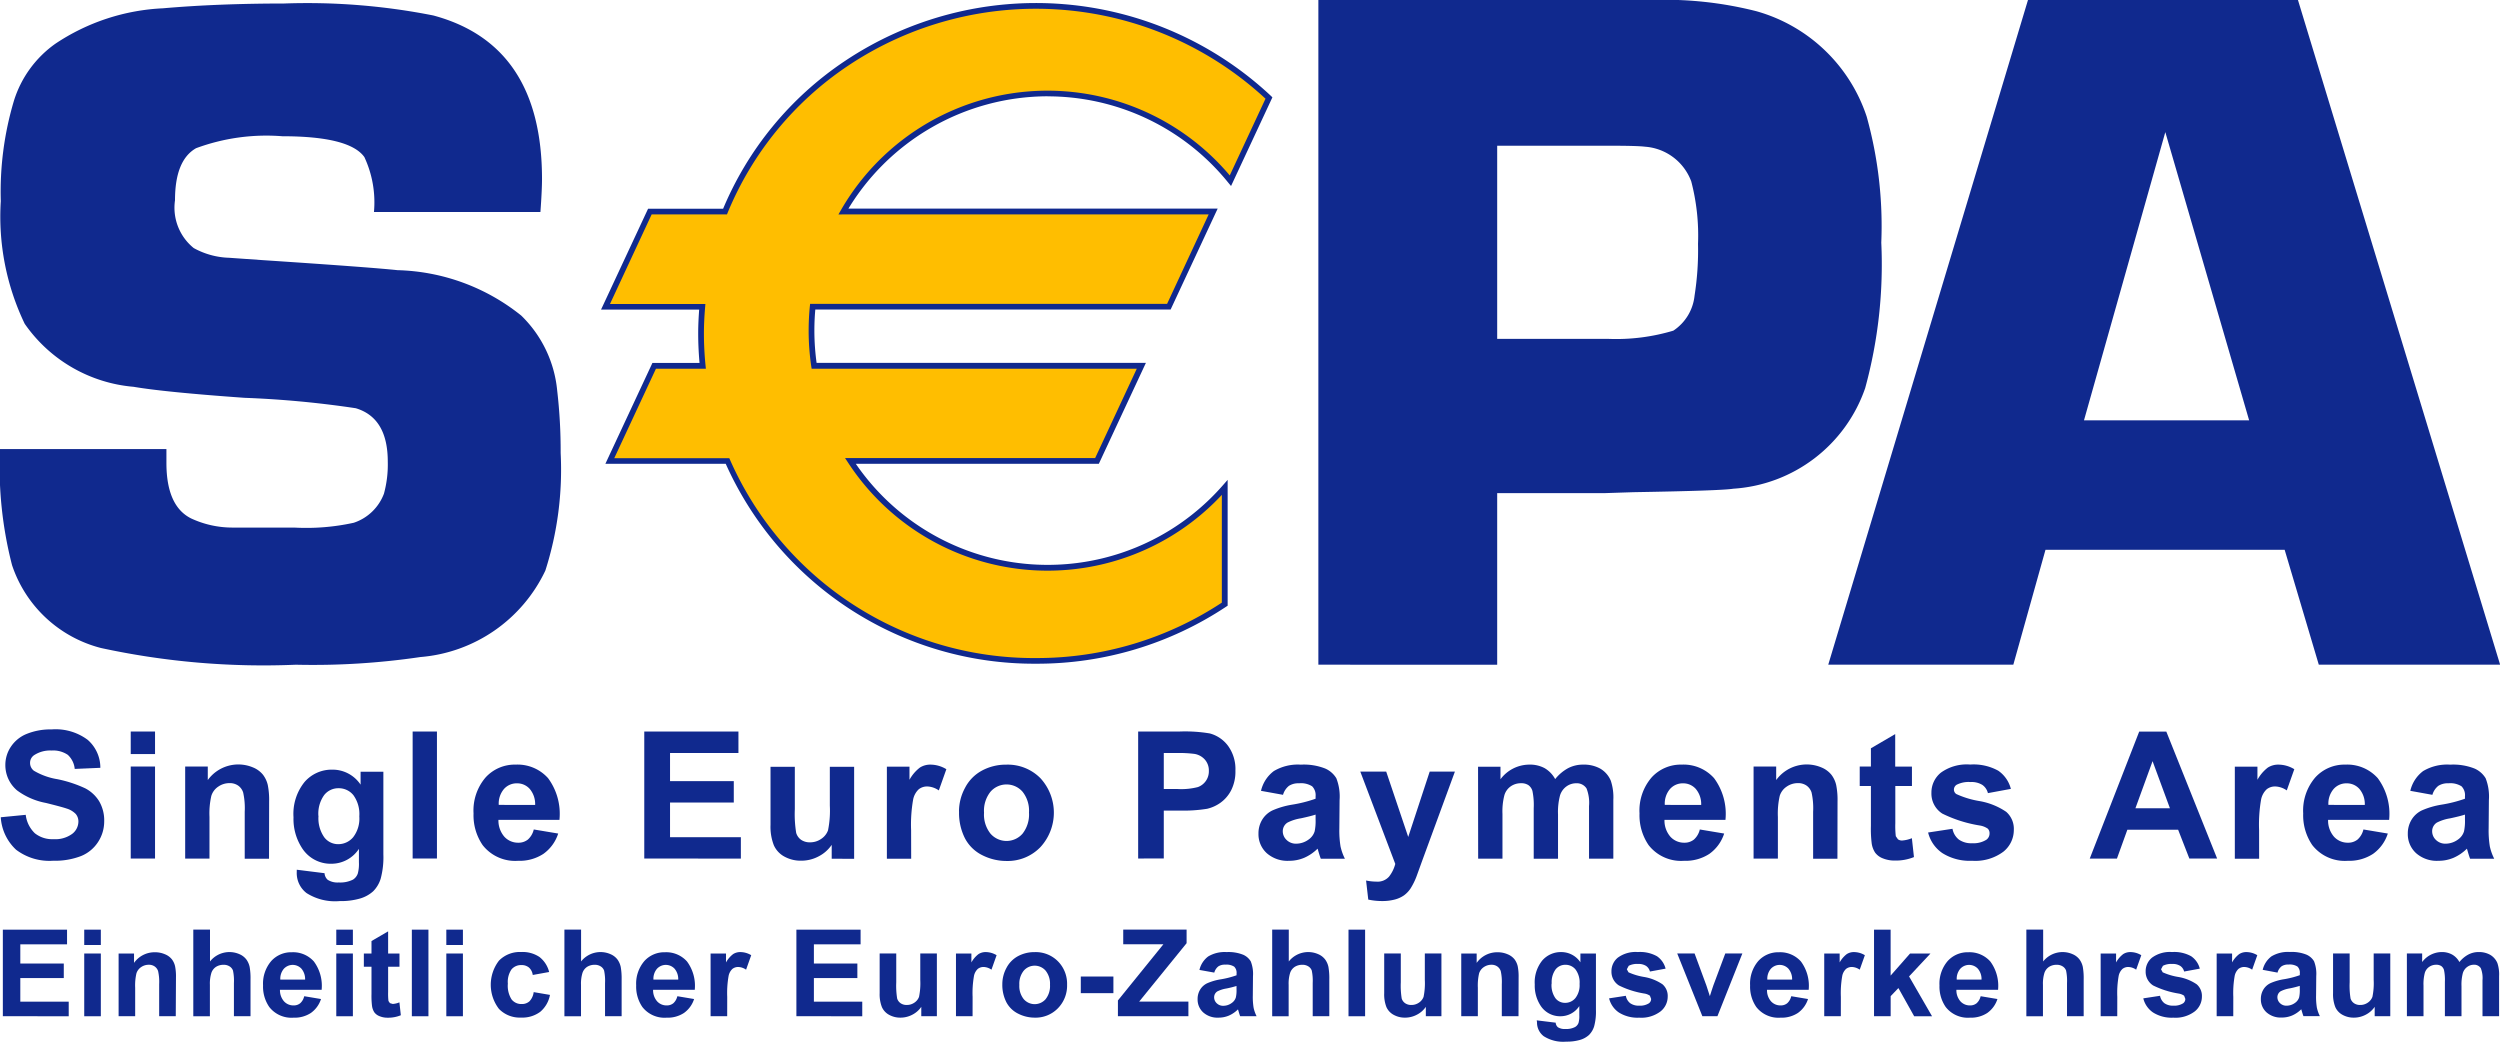 <svg id="sepa-logo" xmlns="http://www.w3.org/2000/svg" width="72" height="30" viewBox="0 0 72 30">
  <path id="path5457" d="M.225,73.909V71.416H2.074v.422H.728v.553H1.98v.42H.728v.679H2.122v.42Z" transform="translate(-0.143 -44.642)" fill="#10298e"/>
  <path id="path5459" d="M6.655,71.416h.478v.442H6.655Zm0,.687h.478V73.91H6.655Z" transform="translate(-4.229 -44.642)" fill="#10298e"/>
  <path id="path5471" d="M11.014,75.036h-.478v-.922a1.425,1.425,0,0,0-.031-.379.266.266,0,0,0-.1-.133.284.284,0,0,0-.166-.048.381.381,0,0,0-.223.068.341.341,0,0,0-.135.18,1.549,1.549,0,0,0-.036.415v.818H9.368V73.23h.444V73.5a.725.725,0,0,1,.6-.306.712.712,0,0,1,.289.057.486.486,0,0,1,.2.145.523.523,0,0,1,.093.2,1.482,1.482,0,0,1,.026.322Z" transform="translate(-5.952 -45.769)" fill="#10298e"/>
  <path id="path5475" d="M15.754,71.416v.917a.715.715,0,0,1,.85-.209.488.488,0,0,1,.2.156.568.568,0,0,1,.092.211,1.89,1.89,0,0,1,.025.359v1.06h-.478v-.954a1.411,1.411,0,0,0-.027-.361.238.238,0,0,0-.1-.121.309.309,0,0,0-.173-.045.4.4,0,0,0-.212.057.337.337,0,0,0-.137.175,1.05,1.05,0,0,0-.043.345v.905h-.478V71.416Z" transform="translate(-9.706 -44.643)" fill="#10298e"/>
  <path id="path5479" d="M21.986,74.461l.476.08a.784.784,0,0,1-.29.4.853.853,0,0,1-.5.137.808.808,0,0,1-.7-.308,1.033,1.033,0,0,1-.179-.622,1,1,0,0,1,.235-.7.772.772,0,0,1,.593-.254.8.8,0,0,1,.636.266,1.178,1.178,0,0,1,.223.816h-1.2a.484.484,0,0,0,.116.331.362.362,0,0,0,.276.118.291.291,0,0,0,.189-.061.378.378,0,0,0,.116-.2m.027-.483a.461.461,0,0,0-.107-.315.345.345,0,0,0-.507.006.442.442,0,0,0-.1.309Z" transform="translate(-13.217 -45.769)" fill="#10298e"/>
  <path id="path5481" d="M26.564,71.416h.478v.442h-.478Zm0,.687h.478V73.91h-.478Z" transform="translate(-16.879 -44.642)" fill="#10298e"/>
  <path id="path5485" d="M29.77,72.189v.381h-.327V73.3a1.766,1.766,0,0,0,.01.257l.042.061.081.024a.62.62,0,0,0,.192-.046l.041.371a.954.954,0,0,1-.378.071.594.594,0,0,1-.233-.043.337.337,0,0,1-.152-.112.447.447,0,0,1-.067-.186,2.352,2.352,0,0,1-.015-.337V72.57h-.22v-.381h.22V71.83l.479-.279v.638Z" transform="translate(-18.265 -44.728)" fill="#10298e"/>
  <path id="path5487" d="M32.534,71.416h.478V73.91h-.478Z" transform="translate(-20.673 -44.642)" fill="#10298e"/>
  <path id="path5489" d="M35.257,71.416h.478v.442h-.478Zm0,.687h.478V73.91h-.478Z" transform="translate(-22.403 -44.642)" fill="#10298e"/>
  <path id="path5493" d="M39.369,73.763l-.471.085a.343.343,0,0,0-.108-.213.327.327,0,0,0-.218-.072.358.358,0,0,0-.285.124.633.633,0,0,0-.106.412.732.732,0,0,0,.108.454.354.354,0,0,0,.29.132.322.322,0,0,0,.223-.077.464.464,0,0,0,.123-.266l.469.08a.831.831,0,0,1-.281.488.866.866,0,0,1-.556.165.829.829,0,0,1-.632-.25,1.14,1.14,0,0,1,0-1.389.841.841,0,0,1,.64-.249.872.872,0,0,1,.525.142.785.785,0,0,1,.28.433" transform="translate(-23.555 -45.769)" fill="#10298e"/>
  <path id="path5497" d="M43.832,71.416v.917a.715.715,0,0,1,.85-.209.488.488,0,0,1,.2.156.568.568,0,0,1,.092.211A1.891,1.891,0,0,1,45,72.85v1.06h-.478v-.954a1.411,1.411,0,0,0-.027-.361.238.238,0,0,0-.1-.121.309.309,0,0,0-.173-.045.4.4,0,0,0-.212.057.335.335,0,0,0-.137.175,1.05,1.05,0,0,0-.043.345v.905h-.478V71.416Z" transform="translate(-27.097 -44.643)" fill="#10298e"/>
  <path id="path5501" d="M50.065,74.461l.476.08a.784.784,0,0,1-.29.4.853.853,0,0,1-.5.137.808.808,0,0,1-.7-.308,1.033,1.033,0,0,1-.178-.622,1,1,0,0,1,.235-.7.772.772,0,0,1,.593-.254.8.8,0,0,1,.636.266,1.178,1.178,0,0,1,.223.816h-1.2a.484.484,0,0,0,.116.331.362.362,0,0,0,.276.118.291.291,0,0,0,.189-.061.378.378,0,0,0,.116-.2m.027-.483a.461.461,0,0,0-.107-.315.345.345,0,0,0-.507.006.442.442,0,0,0-.1.309Z" transform="translate(-30.551 -45.769)" fill="#10298e"/>
  <path id="path5505" d="M55.065,75.036h-.478V73.23h.444v.257a.772.772,0,0,1,.205-.24.375.375,0,0,1,.207-.058.609.609,0,0,1,.314.09l-.148.417a.417.417,0,0,0-.224-.078.266.266,0,0,0-.17.056.375.375,0,0,0-.109.2,2.82,2.82,0,0,0-.04.606Z" transform="translate(-34.122 -45.769)" fill="#10298e"/>
  <path id="path5509" d="M61.159,73.909V71.416h1.849v.422H61.663v.553h1.252v.42H61.663v.679h1.393v.42Z" transform="translate(-38.223 -44.642)" fill="#10298e"/>
  <path id="path5513" d="M68.761,75.107v-.27a.693.693,0,0,1-.259.227.727.727,0,0,1-.34.084.662.662,0,0,1-.326-.08.47.47,0,0,1-.209-.224,1,1,0,0,1-.065-.4V73.3h.478v.83a2.334,2.334,0,0,0,.026.467.257.257,0,0,0,.1.136.3.3,0,0,0,.177.05.377.377,0,0,0,.22-.067.343.343,0,0,0,.133-.167,1.946,1.946,0,0,0,.036-.488V73.3h.478v1.807Z" transform="translate(-42.228 -45.84)" fill="#10298e"/>
  <path id="path5517" d="M73.915,75.036h-.478V73.23h.444v.257a.772.772,0,0,1,.205-.24.375.375,0,0,1,.207-.058.609.609,0,0,1,.314.09l-.148.417a.416.416,0,0,0-.224-.078.266.266,0,0,0-.17.056.375.375,0,0,0-.109.2,2.82,2.82,0,0,0-.04.606Z" transform="translate(-45.905 -45.769)" fill="#10298e"/>
  <path id="path5521" d="M76.975,74.108a.978.978,0,0,1,.118-.461.805.805,0,0,1,.332-.34.991.991,0,0,1,.481-.117.9.9,0,0,1,.672.266.919.919,0,0,1,.262.673.931.931,0,0,1-.265.679.894.894,0,0,1-.666.269,1.049,1.049,0,0,1-.473-.112.768.768,0,0,1-.343-.329,1.1,1.1,0,0,1-.118-.528m.49.026a.6.6,0,0,0,.128.412.417.417,0,0,0,.628,0,.607.607,0,0,0,.127-.415.6.6,0,0,0-.127-.408.417.417,0,0,0-.628,0,.6.6,0,0,0-.128.412" transform="translate(-48.108 -45.769)" fill="#10298e"/>
  <path id="path5523" d="M83.033,75.121h.939V75.6h-.939Z" transform="translate(-51.906 -46.997)" fill="#10298e"/>
  <path id="path5527" d="M85.847,73.909v-.454l1.31-1.618H86v-.422h1.825v.391l-1.366,1.682h1.418v.42Z" transform="translate(-53.651 -44.642)" fill="#10298e"/>
  <path id="path5531" d="M92.472,73.781l-.434-.078a.674.674,0,0,1,.252-.388.921.921,0,0,1,.53-.126,1.141,1.141,0,0,1,.476.076.476.476,0,0,1,.22.192.982.982,0,0,1,.064.427l-.005.558a1.906,1.906,0,0,0,.023.351,1.019,1.019,0,0,0,.086.243h-.473c-.013-.032-.028-.079-.046-.141l-.017-.056a.861.861,0,0,1-.262.179.759.759,0,0,1-.3.059.614.614,0,0,1-.44-.151.5.5,0,0,1-.161-.383.514.514,0,0,1,.073-.273.478.478,0,0,1,.205-.184,1.6,1.6,0,0,1,.38-.111,2.612,2.612,0,0,0,.464-.118v-.048a.247.247,0,0,0-.068-.2.411.411,0,0,0-.257-.058.339.339,0,0,0-.2.05.347.347,0,0,0-.116.176m.639.388a2.91,2.91,0,0,1-.291.073.889.889,0,0,0-.26.083.2.2,0,0,0-.093.169.234.234,0,0,0,.075.173.26.26,0,0,0,.19.073.412.412,0,0,0,.247-.085.3.3,0,0,0,.114-.158.93.93,0,0,0,.019-.233Z" transform="translate(-57.494 -45.769)" fill="#10298e"/>
  <path id="path5535" d="M98.188,71.416v.917a.715.715,0,0,1,.85-.209.488.488,0,0,1,.2.156.568.568,0,0,1,.092.211,1.89,1.89,0,0,1,.025.359v1.06h-.478v-.954a1.443,1.443,0,0,0-.027-.361.238.238,0,0,0-.1-.121.309.309,0,0,0-.173-.045.4.4,0,0,0-.213.057.336.336,0,0,0-.137.175,1.037,1.037,0,0,0-.043.345v.905H97.71V71.416Z" transform="translate(-61.071 -44.643)" fill="#10298e"/>
  <path id="path5537" d="M103.618,71.416h.478V73.91h-.478Z" transform="translate(-64.781 -44.642)" fill="#10298e"/>
  <path id="path5541" d="M107.511,75.107v-.27a.693.693,0,0,1-.259.227.728.728,0,0,1-.34.084.662.662,0,0,1-.326-.08.473.473,0,0,1-.21-.224,1.009,1.009,0,0,1-.064-.4V73.3h.478v.83a2.317,2.317,0,0,0,.026.467.254.254,0,0,0,.1.136.3.3,0,0,0,.177.05.378.378,0,0,0,.22-.067.346.346,0,0,0,.133-.167,1.947,1.947,0,0,0,.036-.488V73.3h.478v1.807Z" transform="translate(-66.447 -45.84)" fill="#10298e"/>
  <path id="path5545" d="M113.881,75.036H113.4v-.922a1.425,1.425,0,0,0-.031-.379.267.267,0,0,0-.1-.133.282.282,0,0,0-.165-.048.384.384,0,0,0-.223.068.343.343,0,0,0-.135.18,1.549,1.549,0,0,0-.036.415v.818h-.478V73.23h.444V73.5a.724.724,0,0,1,.6-.306.713.713,0,0,1,.289.057.489.489,0,0,1,.2.145.53.53,0,0,1,.093.2,1.512,1.512,0,0,1,.026.322Z" transform="translate(-70.148 -45.769)" fill="#10298e"/>
  <path id="path5549" d="M117.916,75.155l.546.067a.187.187,0,0,0,.063.131.357.357,0,0,0,.214.051.552.552,0,0,0,.281-.057.228.228,0,0,0,.1-.12.734.734,0,0,0,.022-.22v-.263a.646.646,0,0,1-.54.293.666.666,0,0,1-.577-.308,1.048,1.048,0,0,1-.166-.606,1,1,0,0,1,.218-.694.707.707,0,0,1,.544-.24.662.662,0,0,1,.553.294v-.253h.447V74.85a1.622,1.622,0,0,1-.052.478.6.6,0,0,1-.148.248.657.657,0,0,1-.254.141,1.351,1.351,0,0,1-.4.051,1.041,1.041,0,0,1-.651-.157.493.493,0,0,1-.192-.4Zm.427-1.06a.653.653,0,0,0,.111.422.345.345,0,0,0,.275.134.38.38,0,0,0,.3-.137.6.6,0,0,0,.121-.406.629.629,0,0,0-.116-.417.368.368,0,0,0-.293-.136.353.353,0,0,0-.283.134.625.625,0,0,0-.111.407" transform="translate(-73.658 -45.769)" fill="#10298e"/>
  <path id="path5553" d="M123.588,74.521l.48-.073a.35.35,0,0,0,.124.212.419.419,0,0,0,.262.072.475.475,0,0,0,.279-.068.153.153,0,0,0,.063-.128l-.034-.09a.381.381,0,0,0-.16-.063,2.56,2.56,0,0,1-.733-.233.466.466,0,0,1-.215-.407.5.5,0,0,1,.185-.395.867.867,0,0,1,.575-.16,1,1,0,0,1,.551.121.614.614,0,0,1,.248.357l-.451.083a.277.277,0,0,0-.11-.161.4.4,0,0,0-.231-.057.521.521,0,0,0-.27.053l-.054.1.047.087a1.789,1.789,0,0,0,.447.134,1.338,1.338,0,0,1,.533.212.442.442,0,0,1,.15.355.545.545,0,0,1-.208.427.916.916,0,0,1-.614.179,1.007,1.007,0,0,1-.584-.149.689.689,0,0,1-.282-.407" transform="translate(-77.244 -45.769)" fill="#10298e"/>
  <path id="path5557" d="M129.524,75.107,128.8,73.3h.5l.34.922.1.308c.026-.078.042-.13.049-.155.016-.051.033-.1.051-.153l.344-.922h.492l-.718,1.807Z" transform="translate(-80.496 -45.84)" fill="#10298e"/>
  <path id="path5561" d="M135.615,74.461l.476.08a.784.784,0,0,1-.29.4.853.853,0,0,1-.5.137.808.808,0,0,1-.7-.308,1.032,1.032,0,0,1-.178-.622,1,1,0,0,1,.234-.7.774.774,0,0,1,.594-.254.8.8,0,0,1,.636.266,1.178,1.178,0,0,1,.223.816h-1.2a.482.482,0,0,0,.115.331.362.362,0,0,0,.276.118.291.291,0,0,0,.189-.061.378.378,0,0,0,.116-.2m.027-.483a.459.459,0,0,0-.108-.315.344.344,0,0,0-.506.006.44.44,0,0,0-.1.309Z" transform="translate(-84.02 -45.769)" fill="#10298e"/>
  <path id="path5565" d="M140.614,75.036h-.478V73.23h.444v.257a.772.772,0,0,1,.205-.24.375.375,0,0,1,.206-.058.61.61,0,0,1,.315.09l-.148.417a.417.417,0,0,0-.224-.078.266.266,0,0,0-.17.056.374.374,0,0,0-.109.2,2.821,2.821,0,0,0-.04.606Z" transform="translate(-87.598 -45.769)" fill="#10298e"/>
  <path id="path5569" d="M143.931,73.909V71.416h.478v1.323l.56-.636h.588l-.617.66.662,1.147h-.515l-.454-.812-.223.233v.578Z" transform="translate(-89.959 -44.642)" fill="#10298e"/>
  <path id="path5573" d="M150.161,74.461l.476.08a.781.781,0,0,1-.29.4.855.855,0,0,1-.5.137.808.808,0,0,1-.7-.308,1.033,1.033,0,0,1-.179-.622,1,1,0,0,1,.235-.7.772.772,0,0,1,.593-.254.8.8,0,0,1,.636.266,1.178,1.178,0,0,1,.223.816h-1.2a.487.487,0,0,0,.116.331.362.362,0,0,0,.276.118.291.291,0,0,0,.189-.061.378.378,0,0,0,.116-.2m.027-.483a.461.461,0,0,0-.107-.315.345.345,0,0,0-.507.006.442.442,0,0,0-.1.309Z" transform="translate(-93.111 -45.769)" fill="#10298e"/>
  <path id="path5577" d="M155.213,71.416v.917a.715.715,0,0,1,.85-.209.488.488,0,0,1,.2.156.567.567,0,0,1,.092.211,1.889,1.889,0,0,1,.025.359v1.06H155.9v-.954a1.441,1.441,0,0,0-.027-.361.238.238,0,0,0-.1-.121.309.309,0,0,0-.173-.045.4.4,0,0,0-.213.057.337.337,0,0,0-.137.175,1.038,1.038,0,0,0-.043.345v.905h-.478V71.416Z" transform="translate(-96.37 -44.643)" fill="#10298e"/>
  <path id="path5581" d="M161.065,75.036h-.478V73.23h.444v.257a.772.772,0,0,1,.205-.24.375.375,0,0,1,.207-.058.611.611,0,0,1,.314.09l-.148.417a.417.417,0,0,0-.224-.078.266.266,0,0,0-.17.056.375.375,0,0,0-.109.2,2.822,2.822,0,0,0-.04.606Z" transform="translate(-100.088 -45.769)" fill="#10298e"/>
  <path id="path5585" d="M163.966,74.521l.479-.073a.353.353,0,0,0,.124.212.419.419,0,0,0,.262.072.475.475,0,0,0,.279-.068.153.153,0,0,0,.063-.128l-.034-.09a.382.382,0,0,0-.16-.063,2.555,2.555,0,0,1-.733-.233.466.466,0,0,1-.215-.407.5.5,0,0,1,.185-.395.867.867,0,0,1,.575-.16,1,1,0,0,1,.551.121.614.614,0,0,1,.248.357l-.451.083a.277.277,0,0,0-.11-.161.4.4,0,0,0-.231-.057.521.521,0,0,0-.27.053l-.054.1.047.087a1.79,1.79,0,0,0,.447.134,1.338,1.338,0,0,1,.533.212.443.443,0,0,1,.15.355.545.545,0,0,1-.208.427.916.916,0,0,1-.614.179,1.006,1.006,0,0,1-.584-.149.689.689,0,0,1-.282-.407" transform="translate(-102.236 -45.769)" fill="#10298e"/>
  <path id="path5589" d="M170.231,75.036h-.478V73.23h.444v.257a.771.771,0,0,1,.205-.24.375.375,0,0,1,.207-.058.609.609,0,0,1,.314.09l-.148.417a.416.416,0,0,0-.224-.078.267.267,0,0,0-.17.056.378.378,0,0,0-.109.2,2.823,2.823,0,0,0-.04.606Z" transform="translate(-105.913 -45.769)" fill="#10298e"/>
  <path id="path5593" d="M173.732,73.781,173.3,73.7a.679.679,0,0,1,.252-.388.921.921,0,0,1,.53-.126,1.14,1.14,0,0,1,.476.076.477.477,0,0,1,.221.192.991.991,0,0,1,.063.427l-.005.558a1.905,1.905,0,0,0,.023.351,1.04,1.04,0,0,0,.086.243h-.473c-.013-.032-.028-.079-.046-.141l-.017-.056a.863.863,0,0,1-.262.179.759.759,0,0,1-.3.059.615.615,0,0,1-.44-.151.5.5,0,0,1-.161-.383.514.514,0,0,1,.073-.273.476.476,0,0,1,.205-.184,1.585,1.585,0,0,1,.38-.111,2.615,2.615,0,0,0,.464-.118v-.048a.247.247,0,0,0-.068-.2.41.41,0,0,0-.257-.058.34.34,0,0,0-.2.05.347.347,0,0,0-.116.176m.639.388a2.91,2.91,0,0,1-.291.073.889.889,0,0,0-.26.083.2.2,0,0,0-.093.169.234.234,0,0,0,.075.173.26.26,0,0,0,.191.073.414.414,0,0,0,.247-.085.3.3,0,0,0,.114-.158.96.96,0,0,0,.018-.233Z" transform="translate(-108.134 -45.769)" fill="#10298e"/>
  <path id="path5597" d="M180.145,75.107v-.27a.693.693,0,0,1-.259.227.727.727,0,0,1-.34.084.662.662,0,0,1-.326-.08.47.47,0,0,1-.209-.224,1,1,0,0,1-.065-.4V73.3h.478v.83a2.283,2.283,0,0,0,.026.467.257.257,0,0,0,.1.136.3.3,0,0,0,.177.05.377.377,0,0,0,.22-.067.346.346,0,0,0,.133-.167,1.946,1.946,0,0,0,.036-.488V73.3h.478v1.807Z" transform="translate(-111.754 -45.84)" fill="#10298e"/>
  <path id="path5601" d="M184.78,73.229h.44v.247a.711.711,0,0,1,.563-.288.607.607,0,0,1,.3.072.55.55,0,0,1,.21.216.839.839,0,0,1,.257-.216.631.631,0,0,1,.294-.072.657.657,0,0,1,.337.081.5.5,0,0,1,.206.237,1.031,1.031,0,0,1,.049.374v1.155h-.478V74a.77.77,0,0,0-.049-.347.226.226,0,0,0-.2-.1.324.324,0,0,0-.189.062.338.338,0,0,0-.128.179,1.294,1.294,0,0,0-.039.373v.868h-.478v-.99a1.358,1.358,0,0,0-.026-.34.217.217,0,0,0-.079-.114.254.254,0,0,0-.146-.037.345.345,0,0,0-.2.06.325.325,0,0,0-.127.172,1.274,1.274,0,0,0-.038.372v.878h-.478Z" transform="translate(-115.462 -45.769)" fill="#10298e"/>
  <path id="path5605" d="M.06,58.53l.719-.07a.876.876,0,0,0,.263.531.8.8,0,0,0,.535.17.825.825,0,0,0,.538-.151.45.45,0,0,0,.181-.353.336.336,0,0,0-.076-.221.618.618,0,0,0-.266-.158q-.13-.045-.592-.16a2.009,2.009,0,0,1-.833-.362.951.951,0,0,1-.337-.736A.938.938,0,0,1,.351,56.5a.988.988,0,0,1,.457-.371A1.828,1.828,0,0,1,1.527,56a1.542,1.542,0,0,1,1.036.3,1.064,1.064,0,0,1,.365.806l-.738.032a.629.629,0,0,0-.2-.406.747.747,0,0,0-.468-.124.841.841,0,0,0-.5.133.265.265,0,0,0-.118.227.281.281,0,0,0,.11.222,1.936,1.936,0,0,0,.679.244,3.579,3.579,0,0,1,.8.263,1.031,1.031,0,0,1,.4.371,1.092,1.092,0,0,1,.146.583,1.079,1.079,0,0,1-.175.589,1.051,1.051,0,0,1-.494.408,2.073,2.073,0,0,1-.8.134A1.585,1.585,0,0,1,.5,59.464,1.394,1.394,0,0,1,.06,58.53" transform="translate(-0.038 -34.993)" fill="#10298e"/>
  <path id="path5607" d="M10.327,56.172h.7v.649h-.7Zm0,1.008h.7v2.65h-.7Z" transform="translate(-6.562 -35.104)" fill="#10298e"/>
  <path id="path5611" d="M17.042,61.481h-.7V60.129a2.079,2.079,0,0,0-.045-.555.387.387,0,0,0-.146-.2.418.418,0,0,0-.243-.07.563.563,0,0,0-.327.1.5.5,0,0,0-.2.264,2.274,2.274,0,0,0-.054.609v1.2h-.7v-2.65h.651v.389a1.086,1.086,0,0,1,1.3-.365.717.717,0,0,1,.291.213.78.78,0,0,1,.137.294,2.178,2.178,0,0,1,.039.472Z" transform="translate(-9.294 -36.75)" fill="#10298e"/>
  <path id="path5615" d="M23.282,61.656l.8.1a.273.273,0,0,0,.093.192.525.525,0,0,0,.314.075.819.819,0,0,0,.412-.082.34.34,0,0,0,.139-.177,1.072,1.072,0,0,0,.032-.322v-.387a.948.948,0,0,1-.793.429.977.977,0,0,1-.846-.452,1.534,1.534,0,0,1-.245-.888,1.46,1.46,0,0,1,.321-1.018,1.034,1.034,0,0,1,.8-.352.969.969,0,0,1,.811.432v-.372h.656v2.378a2.369,2.369,0,0,1-.077.7.871.871,0,0,1-.217.365.97.97,0,0,1-.373.207,1.97,1.97,0,0,1-.59.075,1.529,1.529,0,0,1-.956-.231.725.725,0,0,1-.282-.585Zm.626-1.554a.954.954,0,0,0,.164.618.5.5,0,0,0,.4.2.558.558,0,0,0,.434-.2.876.876,0,0,0,.177-.6.928.928,0,0,0-.17-.611.54.54,0,0,0-.429-.2.517.517,0,0,0-.415.2.917.917,0,0,0-.164.6" transform="translate(-14.735 -36.608)" fill="#10298e"/>
  <path id="path5617" d="M32.6,56.172h.7v3.657h-.7Z" transform="translate(-20.716 -35.104)" fill="#10298e"/>
  <path id="path5621" d="M38.094,60.638l.7.117a1.147,1.147,0,0,1-.426.585,1.248,1.248,0,0,1-.727.2,1.187,1.187,0,0,1-1.023-.452,1.518,1.518,0,0,1-.262-.913,1.463,1.463,0,0,1,.344-1.032,1.134,1.134,0,0,1,.87-.373,1.177,1.177,0,0,1,.933.391,1.727,1.727,0,0,1,.327,1.2H37.073a.711.711,0,0,0,.17.485.532.532,0,0,0,.4.173.43.43,0,0,0,.277-.09.555.555,0,0,0,.17-.289m.04-.709a.674.674,0,0,0-.157-.463.483.483,0,0,0-.365-.159.488.488,0,0,0-.379.167.648.648,0,0,0-.147.454Z" transform="translate(-22.718 -36.749)" fill="#10298e"/>
  <path id="path5625" d="M49.458,59.829V56.172h2.712v.618H50.2V57.6h1.836v.616H50.2v1H52.24v.616Z" transform="translate(-30.903 -35.104)" fill="#10298e"/>
  <path id="path5629" d="M60.929,61.585v-.4a1.023,1.023,0,0,1-.381.334,1.065,1.065,0,0,1-.5.122.97.97,0,0,1-.479-.117.691.691,0,0,1-.307-.329,1.466,1.466,0,0,1-.095-.586V58.936h.7v1.218a3.363,3.363,0,0,0,.039.685.372.372,0,0,0,.141.2.436.436,0,0,0,.259.073.553.553,0,0,0,.322-.1.5.5,0,0,0,.195-.245,2.852,2.852,0,0,0,.052-.715V58.936h.7v2.65Z" transform="translate(-36.976 -36.853)" fill="#10298e"/>
  <path id="path5633" d="M68.811,61.481h-.7v-2.65h.651v.377a1.128,1.128,0,0,1,.3-.352.553.553,0,0,1,.3-.085.891.891,0,0,1,.462.132l-.217.611a.619.619,0,0,0-.329-.114.387.387,0,0,0-.249.081.55.55,0,0,0-.161.293,4.151,4.151,0,0,0-.059.888Z" transform="translate(-42.569 -36.75)" fill="#10298e"/>
  <path id="path5637" d="M73.621,60.119a1.431,1.431,0,0,1,.172-.676,1.177,1.177,0,0,1,.488-.5,1.445,1.445,0,0,1,.7-.172,1.323,1.323,0,0,1,.986.391,1.466,1.466,0,0,1,0,1.983,1.309,1.309,0,0,1-.977.4,1.535,1.535,0,0,1-.695-.165,1.13,1.13,0,0,1-.5-.483,1.609,1.609,0,0,1-.172-.775m.719.037a.878.878,0,0,0,.187.6.612.612,0,0,0,.922,0,.893.893,0,0,0,.186-.609.877.877,0,0,0-.186-.6.613.613,0,0,0-.922,0,.877.877,0,0,0-.187.6" transform="translate(-46.002 -36.749)" fill="#10298e"/>
  <path id="path5641" d="M87.374,59.829V56.172h1.185a4.31,4.31,0,0,1,.878.055.961.961,0,0,1,.526.358,1.135,1.135,0,0,1,.212.712,1.192,1.192,0,0,1-.122.566,1.008,1.008,0,0,1-.31.361,1.076,1.076,0,0,1-.383.173,4.237,4.237,0,0,1-.766.052h-.482v1.379Zm.738-3.039v1.038h.4a1.907,1.907,0,0,0,.584-.057.481.481,0,0,0,.314-.464.474.474,0,0,0-.117-.329.51.51,0,0,0-.3-.162,3.572,3.572,0,0,0-.531-.025Z" transform="translate(-54.595 -35.104)" fill="#10298e"/>
  <path id="path5645" d="M97.331,59.64l-.636-.115a.989.989,0,0,1,.369-.569,1.351,1.351,0,0,1,.778-.185,1.673,1.673,0,0,1,.7.111.7.7,0,0,1,.323.282,1.445,1.445,0,0,1,.093.628l-.007.818a2.853,2.853,0,0,0,.034.515,1.482,1.482,0,0,0,.126.355h-.694c-.019-.046-.041-.116-.068-.207-.011-.041-.02-.069-.025-.082a1.273,1.273,0,0,1-.384.262,1.1,1.1,0,0,1-.437.087.9.9,0,0,1-.645-.222.738.738,0,0,1-.236-.561.752.752,0,0,1,.107-.4.7.7,0,0,1,.3-.27,2.356,2.356,0,0,1,.557-.163,3.8,3.8,0,0,0,.681-.172v-.07a.361.361,0,0,0-.1-.288.6.6,0,0,0-.376-.086.5.5,0,0,0-.292.074.51.51,0,0,0-.17.258m.938.569c-.09.03-.231.066-.426.108a1.277,1.277,0,0,0-.382.122.292.292,0,0,0-.137.247.343.343,0,0,0,.11.254.382.382,0,0,0,.279.107.608.608,0,0,0,.361-.124.444.444,0,0,0,.168-.232,1.424,1.424,0,0,0,.027-.342Z" transform="translate(-60.378 -36.749)" fill="#10298e"/>
  <path id="path5649" d="M104.432,58.936h.746l.634,1.881.618-1.881h.726l-.936,2.55-.167.461a1.916,1.916,0,0,1-.175.355.775.775,0,0,1-.192.2.843.843,0,0,1-.267.119,1.387,1.387,0,0,1-.358.042,1.852,1.852,0,0,1-.4-.042l-.063-.549a1.568,1.568,0,0,0,.3.032.439.439,0,0,0,.361-.144,1,1,0,0,0,.18-.366Z" transform="translate(-65.255 -36.713)" fill="#10298e"/>
  <path id="path5653" d="M113.413,58.832h.646v.362a1.039,1.039,0,0,1,.826-.422.891.891,0,0,1,.442.1.81.81,0,0,1,.307.317,1.227,1.227,0,0,1,.377-.317.924.924,0,0,1,.432-.1.961.961,0,0,1,.494.118.727.727,0,0,1,.3.348,1.52,1.52,0,0,1,.072.549v1.694h-.7V59.967a1.127,1.127,0,0,0-.072-.509.333.333,0,0,0-.3-.149.476.476,0,0,0-.277.09.5.5,0,0,0-.187.263,1.877,1.877,0,0,0-.057.548v1.272h-.7V60.03a2.008,2.008,0,0,0-.037-.5.316.316,0,0,0-.116-.167.368.368,0,0,0-.213-.055.51.51,0,0,0-.292.087.478.478,0,0,0-.185.252,1.857,1.857,0,0,0-.057.546v1.287h-.7Z" transform="translate(-70.845 -36.751)" fill="#10298e"/>
  <path id="path5657" d="M127.615,60.638l.7.117a1.148,1.148,0,0,1-.426.585,1.248,1.248,0,0,1-.727.2,1.186,1.186,0,0,1-1.023-.452,1.518,1.518,0,0,1-.262-.913,1.463,1.463,0,0,1,.345-1.032,1.134,1.134,0,0,1,.87-.373,1.177,1.177,0,0,1,.933.391,1.729,1.729,0,0,1,.327,1.2h-1.756a.711.711,0,0,0,.17.485.532.532,0,0,0,.4.173.43.43,0,0,0,.277-.09.554.554,0,0,0,.17-.289m.04-.709a.674.674,0,0,0-.157-.463.483.483,0,0,0-.365-.159.488.488,0,0,0-.379.167.646.646,0,0,0-.147.454Z" transform="translate(-78.659 -36.749)" fill="#10298e"/>
  <path id="path5661" d="M137.053,61.481h-.7V60.129a2.079,2.079,0,0,0-.045-.555.39.39,0,0,0-.146-.2.418.418,0,0,0-.243-.07.563.563,0,0,0-.327.1.5.5,0,0,0-.2.264,2.292,2.292,0,0,0-.054.609v1.2h-.7v-2.65h.651v.389a1.086,1.086,0,0,1,1.3-.365.72.72,0,0,1,.291.213.773.773,0,0,1,.137.294,2.177,2.177,0,0,1,.039.472Z" transform="translate(-84.135 -36.75)" fill="#10298e"/>
  <path id="path5665" d="M144.343,57.306v.559h-.479v1.068a2.66,2.66,0,0,0,.014.378l.062.089a.2.2,0,0,0,.119.035.91.91,0,0,0,.282-.067l.06.544a1.393,1.393,0,0,1-.554.1.885.885,0,0,1-.341-.063.5.5,0,0,1-.223-.165.651.651,0,0,1-.1-.273,3.394,3.394,0,0,1-.022-.494V57.864h-.322v-.559h.322v-.526l.7-.409v.936Z" transform="translate(-89.279 -35.228)" fill="#10298e"/>
  <path id="path5669" d="M148.042,60.725l.7-.107a.513.513,0,0,0,.182.31.616.616,0,0,0,.384.106.694.694,0,0,0,.409-.1.223.223,0,0,0,.092-.187.184.184,0,0,0-.05-.132.559.559,0,0,0-.234-.092,3.786,3.786,0,0,1-1.076-.342.683.683,0,0,1-.314-.6.735.735,0,0,1,.272-.579,1.269,1.269,0,0,1,.844-.234,1.471,1.471,0,0,1,.808.177.909.909,0,0,1,.364.524l-.661.122a.408.408,0,0,0-.161-.237.589.589,0,0,0-.338-.082.763.763,0,0,0-.4.077.165.165,0,0,0-.08.142.154.154,0,0,0,.07.127,2.617,2.617,0,0,0,.654.2,1.956,1.956,0,0,1,.782.312.65.65,0,0,1,.219.521.8.8,0,0,1-.3.626,1.35,1.35,0,0,1-.9.262,1.478,1.478,0,0,1-.857-.22,1.01,1.01,0,0,1-.413-.6" transform="translate(-92.51 -36.749)" fill="#10298e"/>
  <path id="path5673" d="M163.392,59.829h-.8L162.269,59h-1.462l-.3.831h-.783l1.424-3.657h.781Zm-1.359-1.447-.5-1.357-.494,1.357Z" transform="translate(-99.539 -35.104)" fill="#10298e"/>
  <path id="path5677" d="M171.887,61.481h-.7v-2.65h.651v.377a1.128,1.128,0,0,1,.3-.352.553.553,0,0,1,.3-.085.891.891,0,0,1,.462.132l-.217.611a.619.619,0,0,0-.329-.114.387.387,0,0,0-.249.081.553.553,0,0,0-.161.293,4.2,4.2,0,0,0-.058.888Z" transform="translate(-106.824 -36.75)" fill="#10298e"/>
  <path id="path5681" d="M178.32,60.638l.7.117a1.147,1.147,0,0,1-.425.585,1.251,1.251,0,0,1-.727.2,1.187,1.187,0,0,1-1.023-.452,1.518,1.518,0,0,1-.262-.913,1.463,1.463,0,0,1,.345-1.032,1.134,1.134,0,0,1,.87-.373,1.177,1.177,0,0,1,.933.391,1.727,1.727,0,0,1,.327,1.2H177.3a.71.71,0,0,0,.17.485.531.531,0,0,0,.4.173.43.43,0,0,0,.277-.09.555.555,0,0,0,.17-.289m.04-.709a.674.674,0,0,0-.157-.463.483.483,0,0,0-.365-.159.488.488,0,0,0-.379.167.648.648,0,0,0-.147.454Z" transform="translate(-110.251 -36.749)" fill="#10298e"/>
  <path id="path5685" d="M185.558,59.64l-.636-.115a.989.989,0,0,1,.369-.569,1.351,1.351,0,0,1,.778-.185,1.676,1.676,0,0,1,.7.111.7.7,0,0,1,.323.282,1.446,1.446,0,0,1,.093.628l-.007.818a2.853,2.853,0,0,0,.034.515,1.484,1.484,0,0,0,.126.355h-.694c-.019-.046-.041-.116-.067-.207-.012-.041-.02-.069-.025-.082a1.273,1.273,0,0,1-.384.262,1.1,1.1,0,0,1-.437.087.9.9,0,0,1-.645-.222.738.738,0,0,1-.236-.561.753.753,0,0,1,.108-.4.7.7,0,0,1,.3-.27,2.357,2.357,0,0,1,.557-.163,3.8,3.8,0,0,0,.681-.172v-.07a.361.361,0,0,0-.1-.288.6.6,0,0,0-.376-.086.5.5,0,0,0-.292.074.511.511,0,0,0-.17.258m.938.569c-.09.03-.232.066-.426.108a1.277,1.277,0,0,0-.382.122.292.292,0,0,0-.137.247.343.343,0,0,0,.11.254.382.382,0,0,0,.279.107.607.607,0,0,0,.361-.124.441.441,0,0,0,.168-.232,1.423,1.423,0,0,0,.027-.342Z" transform="translate(-115.505 -36.749)" fill="#10298e"/>
  <path id="path5689" d="M15.563,6.282H10.77A3.081,3.081,0,0,0,10.494,4.7q-.428-.6-2.361-.6a5.834,5.834,0,0,0-2.486.344q-.607.345-.607,1.5a1.494,1.494,0,0,0,.539,1.376A2.238,2.238,0,0,0,6.6,7.6l.967.068q3.108.206,3.881.289a5.926,5.926,0,0,1,3.563,1.307,3.463,3.463,0,0,1,1.036,2.16,15.064,15.064,0,0,1,.1,1.8,9.543,9.543,0,0,1-.441,3.385,4.375,4.375,0,0,1-3.6,2.49,21.163,21.163,0,0,1-3.585.221,22.082,22.082,0,0,1-5.611-.481,3.659,3.659,0,0,1-2.564-2.39A11.34,11.34,0,0,1,0,13.109H4.793c0,.174,0,.307,0,.4q0,1.247.716,1.6a2.814,2.814,0,0,0,1.2.261H8.47a6.367,6.367,0,0,0,1.72-.139,1.4,1.4,0,0,0,.868-.838,3.2,3.2,0,0,0,.11-.921q0-1.264-.922-1.539a28.744,28.744,0,0,0-3.206-.3q-2.3-.164-3.192-.317A4.258,4.258,0,0,1,.711,9.5,7.128,7.128,0,0,1,.023,5.968,9.142,9.142,0,0,1,.4,3.082a3.16,3.16,0,0,1,1.2-1.65A6.073,6.073,0,0,1,4.694.415Q6.265.278,8.181.277a18.633,18.633,0,0,1,4.3.345q3.129.841,3.129,4.71c0,.211-.015.528-.046.951" transform="translate(0 -0.176)" fill="#10298e"/>
  <path id="path5693" d="M100.5,19.143V0h9.6a10.715,10.715,0,0,1,3.011.322,4.677,4.677,0,0,1,3.181,3.038,11.744,11.744,0,0,1,.42,3.628,13.49,13.49,0,0,1-.463,4.187,4.312,4.312,0,0,1-3.8,2.9q-.338.057-2.873.1l-.855.028H105.65v4.942ZM105.65,9.76h3.212a5.733,5.733,0,0,0,1.861-.237,1.376,1.376,0,0,0,.611-1.005,8.438,8.438,0,0,0,.1-1.493,6.154,6.154,0,0,0-.195-1.8,1.537,1.537,0,0,0-1.332-1c-.139-.018-.472-.028-1-.028H105.65Z" transform="translate(-62.531 0)" fill="#10298e"/>
  <path id="path5697" d="M152.217,15.834h-6.888l-.926,3.308h-5.33L144.825,0H152.6l5.822,19.142H153.2Zm-1.023-3.729-2.414-8.3-2.342,8.3Z" transform="translate(-86.419)" fill="#10298e"/>
  <path id="path5701" d="M58.805,2.99A6.773,6.773,0,0,1,64.073,5.5L65.184,3.12A9.761,9.761,0,0,0,49.519,6.389H47.353L46.074,9.131H48.86c-.021.254-.035.509-.035.768a9.264,9.264,0,0,0,.047.932h-1.4l-1.278,2.742h3.391a9.661,9.661,0,0,0,8.891,5.758,9.762,9.762,0,0,0,5.43-1.634V14.335a6.778,6.778,0,0,1-10.78-.763h7.1L61.5,10.83H52.081a6.873,6.873,0,0,1-.04-1.7H62.3l1.278-2.741H52.927a6.79,6.79,0,0,1,5.878-3.4" transform="translate(-28.633 -0.297)" fill="#ffbe00"/>
  <path id="path5705" d="M58.581,2.929a6.684,6.684,0,0,1,5.2,2.482l.083.1.056-.119,1.11-2.381.025-.054-.042-.041a9.9,9.9,0,0,0-12.277-1,9.55,9.55,0,0,0-3.521,4.3l.076-.051H47.075l-.022.047L45.775,8.953l-.055.117h2.915l-.082-.089c-.023.285-.035.538-.035.775,0,.308.016.624.047.94l.082-.09H47.2l-.022.047-1.279,2.742-.054.117h3.52l-.076-.05a9.728,9.728,0,0,0,8.966,5.807,9.837,9.837,0,0,0,5.475-1.647l.036-.024V13.974l-.144.164a6.7,6.7,0,0,1-10.65-.754l-.068.128h7.152l.022-.047,1.279-2.743.055-.117H51.856l.082.07a6.9,6.9,0,0,1-.074-1c0-.226.011-.454.034-.681l-.082.074H62.124l.022-.047,1.278-2.742.055-.117H52.7l.071.124a6.738,6.738,0,0,1,5.807-3.359M52.7,6.329H63.349l-.075-.117L62,8.953l.074-.047H51.741l-.008.074c-.023.232-.034.466-.034.7a7.1,7.1,0,0,0,.075,1.023l.011.07h9.493l-.074-.117-1.278,2.742L60,13.347H52.748l.084.127a6.861,6.861,0,0,0,10.911.773l-.144-.054v3.361l.036-.068a9.677,9.677,0,0,1-5.384,1.62A9.562,9.562,0,0,1,49.436,13.4l-.022-.049H45.97l.075.118,1.278-2.743-.075.048h1.491l-.009-.091c-.031-.31-.047-.621-.047-.923,0-.232.011-.482.035-.762l.007-.089H45.849l.074.117L47.2,6.281l-.074.047h2.221l.021-.051a9.4,9.4,0,0,1,3.461-4.226A9.736,9.736,0,0,1,64.9,3.037l-.018-.095-1.11,2.382.138-.017a6.864,6.864,0,0,0-11.282.9l-.072.124Z" transform="translate(-28.41 -0.154)" fill="#10298e"/>
</svg>
